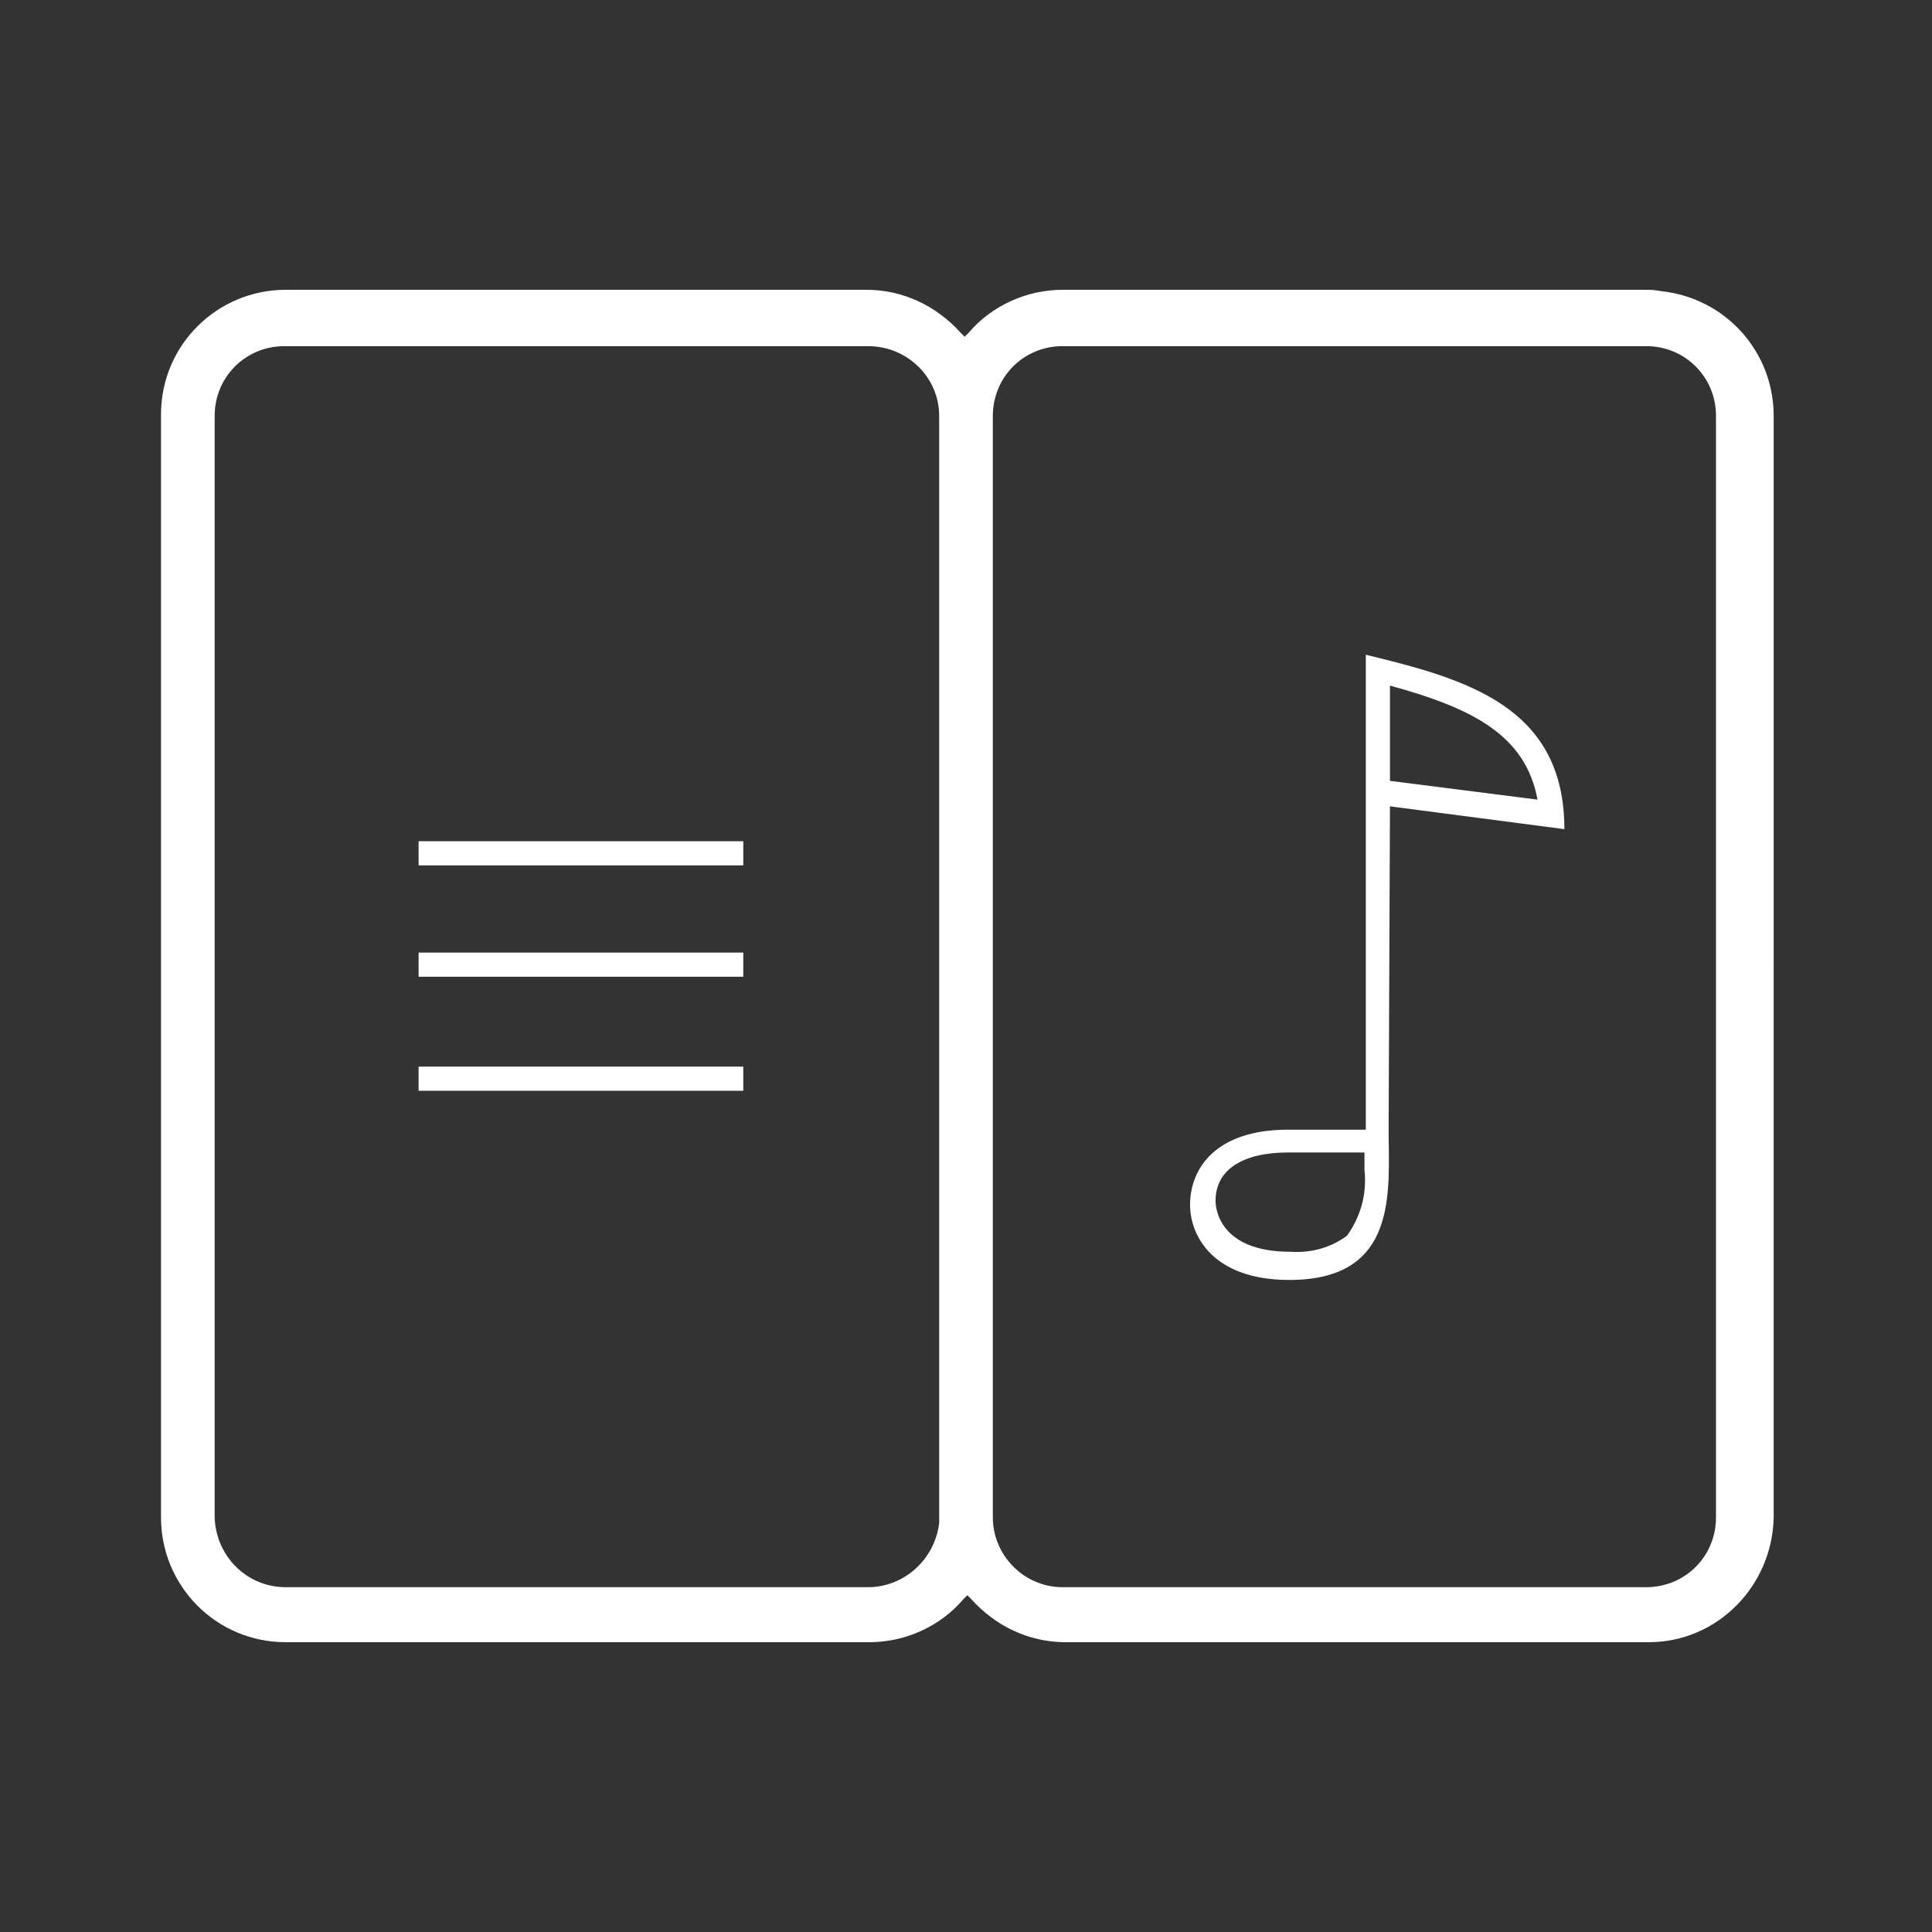 <?xml version="1.0" encoding="utf-8"?>
<!-- Generator: Adobe Illustrator 21.0.0, SVG Export Plug-In . SVG Version: 6.00 Build 0)  -->
<svg version="1.1" id="Livello_1" xmlns="http://www.w3.org/2000/svg" xmlns:xlink="http://www.w3.org/1999/xlink" x="0px" y="0px"
	 viewBox="0 0 144 144" style="enable-background:new 0 0 144 144;" xml:space="preserve">
<rect x="0" y="0" width="144" height="144" fill="#333333" stroke="none"/>
<style type="text/css">
	.st0{fill:#FFFFFF;}
</style>
<title>it_lanman_padmureader</title>
<path class="st0" d="M122.7,21.6H79.2c-2.7,0-5.3,1.2-7,3.2l-0.3,0.3l-0.3-0.3c-1.8-2-4.3-3.2-7-3.2H21.3c-5.1,0-9.3,4.1-9.3,9.3
	v82.2c0,5.1,4.1,9.3,9.3,9.3h43.5c2.7,0,5.3-1.2,7-3.2l0.3-0.3l0.3,0.3c1.8,2,4.3,3.2,7,3.2h43.5c5.1,0,9.2-4.2,9.3-9.3V31
	c0-4.8-3.6-8.8-8.4-9.3C123.3,21.6,123,21.6,122.7,21.6z M70,113.5L70,113.5c-0.3,2.7-2.6,4.8-5.3,4.8H21.3c-2.9,0-5.2-2.3-5.3-5.2
	c0,0,0,0,0,0V31c0-2.9,2.3-5.2,5.2-5.2h43.5c2.9,0,5.3,2.3,5.3,5.2c0,0,0,0,0,0V113.5z M127.9,31v82.1c0,2.9-2.3,5.2-5.2,5.2H79.2
	c-2.9,0-5.2-2.4-5.2-5.2V31c0-2.9,2.3-5.2,5.2-5.2h43.5C125.6,25.8,127.9,28.1,127.9,31z"/>
<path class="st0" d="M31.2,62.7h24.2v1.8H31.2V62.7z"/>
<path class="st0" d="M31.2,71h24.2v1.8H31.2V71z"/>
<path class="st0" d="M31.2,79.5h24.2v1.8H31.2V79.5z"/>
<path class="st0" d="M103.6,60.1l13,1.7c0-9.2-7.4-11.2-14.8-13v35.4H96c-5.4,0-7.3,2.9-7.3,5.6c0,2.3,1.7,5.6,7.4,5.6
	c8.2,0,7.4-6.7,7.4-11.2L103.6,60.1z M114.6,59.6l-11-1.4v-7.1C109.8,52.8,113.7,54.8,114.6,59.6z M100.4,92.1
	c-1.2,0.9-2.7,1.3-4.2,1.2c-5.3,0-5.6-3.2-5.6-3.8c0-2.3,2-3.6,5.4-3.6h5.7v1.3l0,0C101.9,89,101.4,90.7,100.4,92.1z"/>
</svg>
